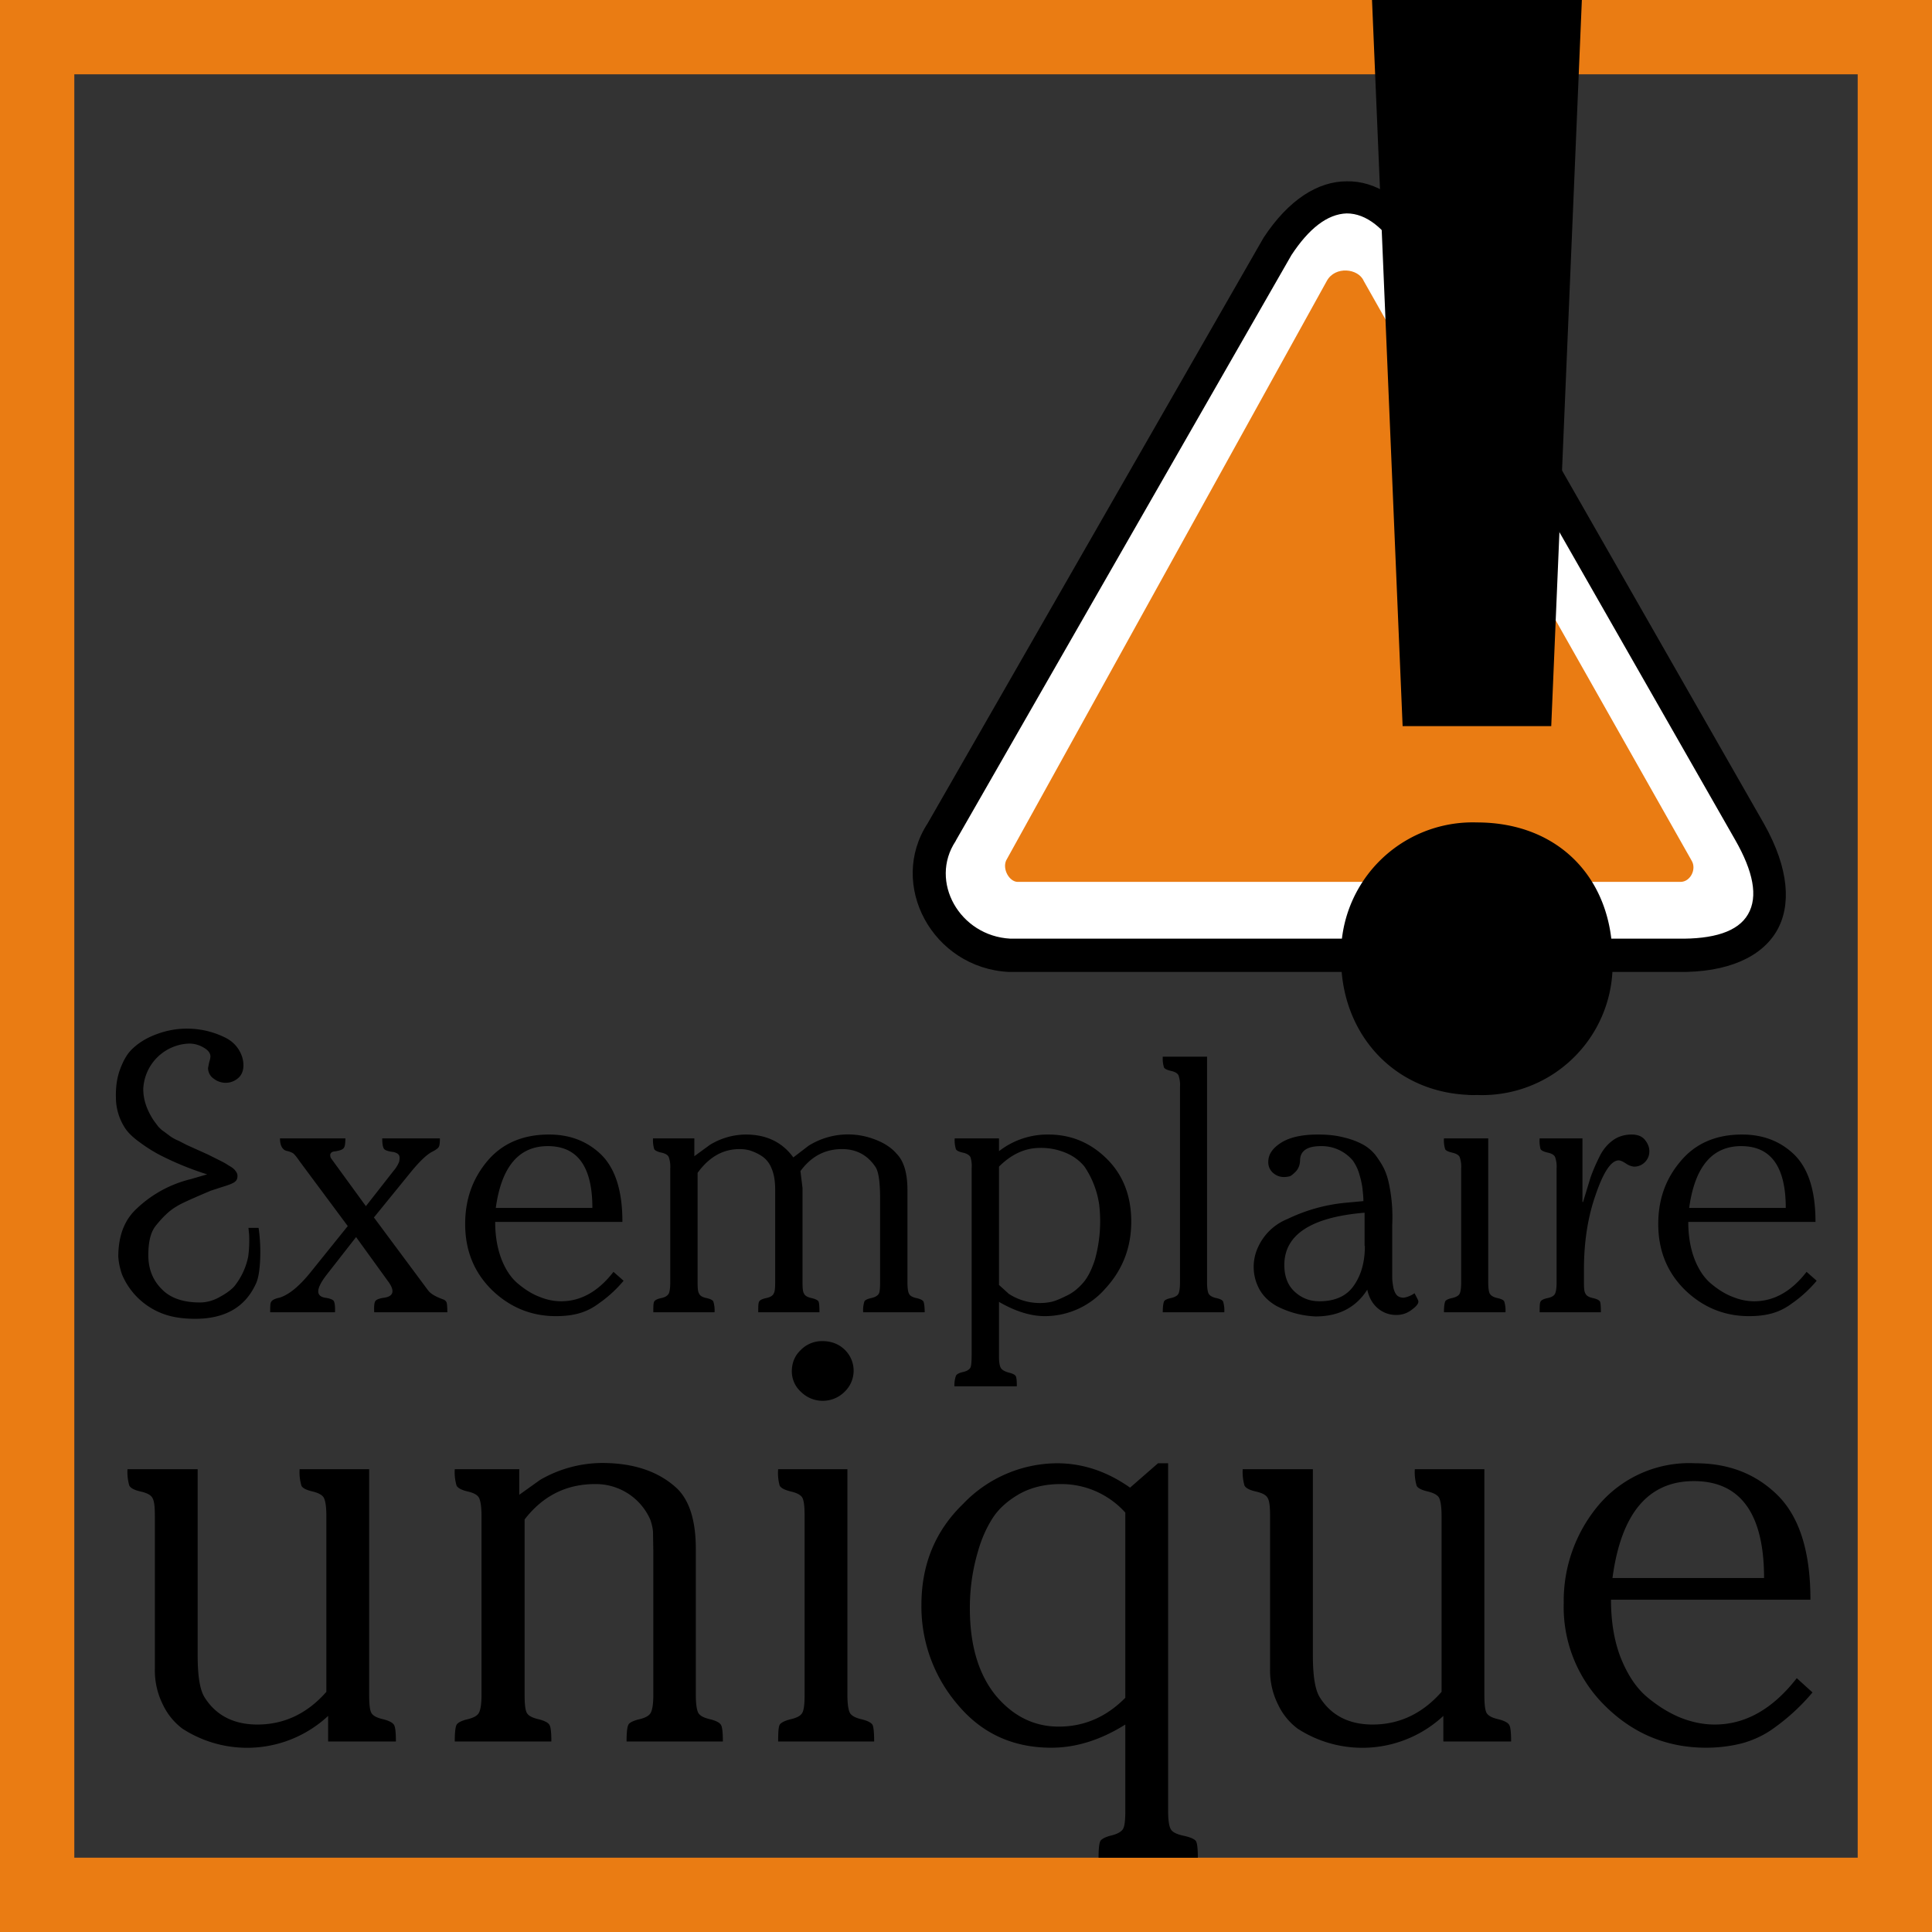 <svg viewBox="0 0 65 65" xmlns="http://www.w3.org/2000/svg" fill-rule="evenodd" clip-rule="evenodd" stroke-linejoin="round" stroke-miterlimit="2"><rect x="0" y="0" width="65" height="65" fill="#333333" stroke="none"/><path d="M65 0H0v65h65V0zm-2.5 2.5h-60v60h60v-60z" fill="#ea7c13"/><path d="M39.3 49.22v11.7c0 .31.03.52.09.62.05.1.21.18.47.23.21.05.34.11.38.18.04.07.06.26.06.55h-3.34c0-.3.02-.48.06-.56.04-.07.17-.14.38-.19.2-.05.34-.13.39-.23.05-.1.07-.3.07-.6v-2.9c-.83.52-1.66.78-2.49.78-1.29 0-2.34-.48-3.15-1.45A5.07 5.07 0 0131 54c0-1.37.47-2.5 1.4-3.4a4.4 4.4 0 013.16-1.37c.86 0 1.68.27 2.46.82l.94-.82h.34zm-32.65.21v6.25c0 .69.07 1.16.23 1.42.38.61.98.92 1.78.92.9 0 1.68-.37 2.32-1.1V51c0-.3-.03-.49-.08-.6-.05-.1-.18-.17-.38-.22-.22-.05-.35-.12-.38-.2a1.6 1.6 0 01-.06-.55h2.34v7.59c0 .3.02.5.07.6.05.1.18.17.39.22.21.05.34.12.38.2.04.07.06.26.06.55h-2.28v-.86a4 4 0 01-4.9.43 2.15 2.15 0 01-.65-.79 2.57 2.57 0 01-.28-1.21V51c0-.3-.02-.5-.08-.6-.05-.1-.18-.17-.4-.22-.22-.05-.34-.12-.38-.2a1.6 1.6 0 01-.06-.55h2.36zm37.52 0v6.25c0 .69.07 1.16.23 1.42.38.61.98.92 1.78.92.9 0 1.68-.37 2.32-1.1V51c0-.3-.03-.49-.08-.6-.05-.1-.18-.17-.38-.22-.22-.05-.35-.12-.38-.2a1.6 1.6 0 01-.06-.55h2.34v7.59c0 .3.02.5.07.6.05.1.18.17.39.22.21.05.34.12.38.2.04.07.06.26.06.55h-2.28v-.86a4 4 0 01-4.9.43 2.14 2.14 0 01-.65-.79 2.56 2.56 0 01-.28-1.21V51c0-.3-.02-.5-.08-.6-.05-.1-.18-.17-.4-.22-.22-.05-.34-.12-.38-.2a1.6 1.6 0 01-.06-.55h2.36zm16.75 4.39H54.2c0 .74.11 1.4.33 1.96.23.57.52 1.01.89 1.32.36.3.73.53 1.12.69.38.15.76.23 1.15.23 1.03 0 1.95-.52 2.76-1.56l.53.48a7 7 0 01-1.3 1.2c-.3.22-.65.39-1.03.5-.37.1-.8.16-1.25.16-1.3 0-2.43-.46-3.37-1.38a4.66 4.66 0 01-1.42-3.49 5 5 0 011.18-3.3 4 4 0 013.25-1.4c1.1 0 2 .34 2.73 1.04.76.73 1.14 1.91 1.14 3.55zm-43.45-4.39v.86l.7-.5a4.2 4.2 0 012.08-.57c1.08 0 1.92.29 2.53.86.42.41.63 1.09.63 2.03v4.91c0 .3.03.5.08.6.05.1.18.17.39.22.21.05.34.12.38.2.04.07.06.26.06.55h-3.24c0-.3.02-.48.06-.56.03-.07.16-.14.38-.19.2-.05.33-.12.38-.23.05-.1.08-.3.08-.59v-4.8l-.01-.64c0-.14-.04-.3-.09-.45a2 2 0 00-1.86-1.2c-.97 0-1.76.4-2.37 1.19v5.9c0 .3.02.5.07.6.05.1.18.17.39.22.21.05.34.12.38.2.04.07.06.26.06.55H15.3c0-.3.02-.48.06-.56.04-.07.16-.14.38-.19.2-.05.33-.12.38-.23.05-.1.08-.3.08-.59V51c0-.3-.03-.49-.08-.6-.05-.1-.17-.17-.38-.22-.22-.05-.34-.12-.38-.2a1.6 1.6 0 01-.06-.55h2.17zm11.04 0v7.59c0 .3.03.5.08.6.05.1.18.17.38.22.22.05.35.12.39.2.03.07.05.26.05.55h-3.23c0-.3.01-.48.05-.56.04-.07.17-.14.38-.19.21-.05.34-.12.39-.23.05-.1.07-.3.07-.59V51c0-.3-.02-.49-.07-.6-.05-.1-.18-.17-.39-.22-.21-.05-.34-.12-.38-.2a1.6 1.6 0 01-.05-.55h2.33zm9.35 7.69v-6.23a2.89 2.89 0 00-2.18-.96c-.52 0-.98.11-1.38.33-.4.23-.7.5-.9.81-.2.31-.37.68-.49 1.1a6.66 6.66 0 00-.28 1.94c0 1.24.29 2.21.86 2.92.58.7 1.29 1.06 2.13 1.06.85 0 1.6-.32 2.24-.97zm16.39-4.03h5.1c0-2.17-.8-3.26-2.36-3.26-1.54 0-2.45 1.09-2.74 3.26zm-27.61-6.95c0-.29.1-.53.3-.72a1 1 0 01.73-.3c.3 0 .56.1.76.3a.98.98 0 01-.02 1.41 1.04 1.04 0 01-1.46 0 .93.93 0 01-.31-.7zm6.97-7.84v.43a2.66 2.66 0 011.66-.56c.76 0 1.41.27 1.96.81s.83 1.25.83 2.12c0 .87-.29 1.62-.87 2.25a2.7 2.7 0 01-2.04.93c-.47 0-.99-.16-1.54-.48v1.84c0 .18.02.31.06.38.04.07.13.12.27.16.13.03.2.07.23.11.03.05.04.16.04.35h-2.1a1 1 0 01.05-.35c.02-.05.1-.1.24-.13.13-.03.21-.08.25-.15.03-.07.04-.22.04-.46v-6.24a.99.99 0 00-.04-.38c-.04-.07-.12-.12-.25-.15-.14-.03-.22-.07-.24-.12a1 1 0 01-.04-.36h1.49zM8.36 41.31h.34a5.8 5.8 0 01.05 1.12c-.02.34-.06.6-.15.78-.36.77-1.03 1.16-2.04 1.16-.24 0-.47-.02-.68-.06a2.4 2.4 0 01-1.77-1.42 2.23 2.23 0 01-.13-.61c0-.69.2-1.21.58-1.58a4.02 4.02 0 011.86-1.03l.55-.16a10.26 10.26 0 01-1.57-.64 5.02 5.02 0 01-.7-.44c-.24-.17-.42-.35-.52-.52a1.89 1.89 0 01-.28-.98c-.01-.37.04-.7.15-.98.11-.29.24-.51.4-.66.23-.22.5-.38.83-.5a2.89 2.89 0 012.3.12c.2.1.34.23.45.4.1.16.16.34.16.53 0 .2-.07.35-.2.45a.63.63 0 01-.4.14.66.66 0 01-.4-.14.43.43 0 01-.19-.36l.04-.2a.74.74 0 00.04-.18c0-.12-.08-.22-.22-.3a.94.94 0 00-.5-.14 1.6 1.6 0 00-1.54 1.53c0 .36.12.71.36 1.07l.15.2c.06.06.12.12.2.17l.2.15c.06.04.15.1.28.15l.27.14.71.32.4.2c.1.05.2.1.3.17.11.06.19.12.23.18.05.06.07.12.07.17 0 .1-.03.16-.1.21-.07.05-.2.1-.4.16l-.4.13c-.61.26-1 .43-1.15.53-.23.13-.46.35-.7.65-.17.21-.25.54-.25.99 0 .46.15.85.47 1.16.28.28.7.43 1.26.43.25 0 .48-.07.7-.2.22-.12.37-.24.46-.34a2.33 2.33 0 00.47-1 3.98 3.98 0 00.03-.76l-.02-.2zm38.48-.1v1.78c0 .1.02.22.04.34.03.12.07.2.12.25.05.05.13.08.23.08a.9.9 0 00.36-.15c.08.15.13.24.13.28 0 .08-.08.17-.23.28a.82.82 0 01-.5.17.94.94 0 01-.63-.22c-.18-.15-.3-.36-.36-.63-.38.6-.96.9-1.74.9a3.12 3.12 0 01-1.31-.35c-.23-.13-.42-.3-.56-.53a1.57 1.57 0 01-.05-1.48 1.84 1.84 0 01.98-.92 5.74 5.74 0 012.01-.55l.54-.05c0-.17-.02-.3-.03-.42a2.8 2.8 0 00-.1-.46 1.5 1.5 0 00-.23-.49 1.37 1.37 0 00-1.07-.48c-.45 0-.68.15-.7.45 0 .17-.05.3-.14.4-.1.1-.17.16-.23.17a.88.88 0 01-.16.02.55.55 0 01-.38-.14.47.47 0 01-.16-.37c0-.25.14-.46.44-.65.29-.18.7-.27 1.23-.27.33 0 .62.03.88.1.26.06.48.15.66.25.17.1.32.23.44.4s.22.33.28.48c.07.16.12.35.16.58a5.36 5.36 0 01.08 1.22zm14.25-.1H56.8c0 .47.07.88.21 1.25.14.36.33.64.56.83.24.2.48.35.72.44.24.1.49.15.73.15.66 0 1.25-.33 1.76-.99l.34.3a4.23 4.23 0 01-.83.76c-.2.15-.41.26-.65.33-.24.07-.5.1-.8.1-.83 0-1.55-.3-2.15-.88-.6-.59-.9-1.33-.9-2.22 0-.81.24-1.51.75-2.11.5-.6 1.19-.9 2.07-.9.7 0 1.28.22 1.75.67.48.47.72 1.22.72 2.26zm-40.15 0h-4.28c0 .47.07.88.21 1.25.14.36.33.64.56.83.24.2.48.35.72.44.24.1.49.15.73.15.66 0 1.25-.33 1.76-.99l.34.3a4.23 4.23 0 01-.83.76c-.2.15-.41.26-.65.33-.24.07-.5.1-.8.1-.83 0-1.55-.3-2.15-.88-.6-.59-.9-1.33-.9-2.22 0-.81.24-1.51.74-2.11.5-.6 1.2-.9 2.08-.9.7 0 1.28.22 1.75.67.48.47.72 1.22.72 2.26zm-8.36-.15l1.82 2.45c.09.12.25.21.49.3.07.02.11.06.13.1.02.04.03.16.03.34h-2.46c-.01-.2 0-.32.04-.38.04-.05.14-.09.3-.11.32-.05.36-.24.12-.56l-1.07-1.48-1 1.28c-.35.46-.36.7-.05.76.16.02.26.06.3.11.03.06.05.18.04.38H9.09c0-.2 0-.32.04-.36.03-.05.12-.1.27-.13.33-.1.7-.41 1.1-.92l1.2-1.49-1.62-2.18c-.1-.15-.18-.24-.22-.27a.68.68 0 00-.22-.08c-.14-.04-.22-.18-.22-.42h2.2c0 .18-.02.29-.06.33-.04.05-.15.09-.32.11-.07.01-.11.04-.13.1 0 .05 0 .1.05.16l1.15 1.58.94-1.2a1 1 0 00.18-.3c.02-.1.02-.17-.01-.22-.03-.05-.1-.08-.17-.1-.18-.02-.3-.06-.33-.11-.04-.05-.06-.17-.06-.35h1.94c0 .15-.01.24-.04.29-.02.04-.1.1-.24.17-.18.1-.42.33-.72.7l-1.22 1.5zm10.78-2.66v.6l.52-.38a2.34 2.34 0 011.21-.35c.7 0 1.23.26 1.6.77l.51-.39a2.5 2.5 0 012.22-.22c.3.11.56.27.74.48.25.25.37.66.37 1.23v3.1c0 .2.02.32.05.38.03.07.11.12.24.15.14.03.22.07.25.12.02.05.04.17.04.36h-2.07a1 1 0 01.04-.36c.02-.05.1-.09.24-.12.13-.03.21-.08.25-.15.03-.06.04-.19.04-.38v-2.8c0-.58-.05-.94-.17-1.1-.27-.39-.64-.58-1.11-.58-.58 0-1.04.25-1.4.74l.07.57v3.17c0 .2.01.32.05.38.03.07.11.12.24.15.14.03.22.07.25.12.02.05.03.17.03.36h-2.06c0-.2 0-.3.03-.36.03-.05.1-.09.25-.12.13-.03.21-.08.24-.15.04-.06.05-.19.05-.38v-3.11c0-.3-.04-.54-.13-.74a.86.86 0 00-.36-.42 1.64 1.64 0 00-.38-.17 1.27 1.27 0 00-.33-.04c-.55 0-1.02.26-1.41.8v3.68c0 .2.01.32.05.38.03.07.1.12.24.15.14.03.22.07.24.12a1 1 0 01.04.36h-2.06c0-.2 0-.3.03-.36.03-.05.1-.09.25-.12.13-.03.2-.08.24-.15.03-.06.05-.19.05-.38v-3.83a.96.96 0 00-.05-.38c-.03-.07-.11-.12-.24-.15-.14-.03-.22-.07-.25-.12a1.04 1.04 0 01-.04-.36h1.39zm29.93 4.42v.42c0 .2.01.32.05.38.03.07.11.12.24.15.14.03.22.07.25.12.02.05.03.17.03.36H51.8c0-.2 0-.3.03-.36.03-.05.1-.09.25-.12.13-.03.21-.08.24-.15.03-.06.05-.19.05-.38v-3.83a.96.96 0 00-.05-.38c-.03-.07-.11-.12-.24-.15-.14-.03-.22-.07-.25-.12a1.04 1.04 0 01-.03-.36h1.44v2.14h.02l.25-.82c.07-.2.17-.44.3-.7.12-.25.28-.43.46-.56.18-.13.4-.19.62-.19.21 0 .36.06.46.19.1.13.14.25.14.37a.5.5 0 01-.15.37.5.5 0 01-.37.15.58.58 0 01-.26-.1c-.12-.08-.2-.11-.25-.11-.25 0-.51.38-.77 1.14-.27.76-.4 1.6-.4 2.54zm-3.22-4.42v4.84c0 .2.02.32.05.38.04.07.12.12.25.15.14.03.22.07.24.12a1 1 0 01.04.36h-2.07c0-.2.02-.3.04-.36.02-.05.1-.09.24-.12.13-.03.22-.08.25-.15.03-.06.05-.19.05-.38v-3.83a.98.98 0 00-.05-.38c-.03-.07-.12-.12-.25-.15s-.22-.07-.24-.12a1.03 1.03 0 01-.04-.36h1.5zm-9.46-2.75v7.6c0 .18.02.3.05.37.04.07.12.12.25.15.14.03.22.07.24.12a1 1 0 01.04.36h-2.07c0-.2.02-.3.04-.36.02-.05.1-.09.24-.12.13-.03.22-.08.25-.15.03-.06.05-.19.05-.38v-6.58a.98.98 0 00-.05-.38c-.03-.07-.12-.12-.25-.15s-.22-.07-.24-.12a1.03 1.03 0 01-.04-.36h1.5zm-7 3.7v3.98l.33.3a1.92 1.92 0 001.43.27c.13-.03.3-.1.5-.2.22-.1.4-.25.56-.43.16-.18.3-.45.41-.8a4.81 4.81 0 00.14-1.85 3.07 3.07 0 00-.5-1.28 1.59 1.59 0 00-.59-.44 2.14 2.14 0 00-.9-.18c-.5 0-.96.21-1.38.63zm12.3 2.67V40.8c-1.8.15-2.7.74-2.7 1.76 0 .39.12.69.35.9.23.21.5.32.83.32.53 0 .92-.18 1.16-.53.25-.36.37-.8.37-1.33zm10.92-1.28h3.25c0-1.39-.5-2.08-1.5-2.08-.98 0-1.56.7-1.75 2.08zm-40.15 0h3.25c0-1.39-.5-2.08-1.5-2.08-.98 0-1.56.7-1.75 2.08zm32.2-4.44c0-.18.06-.33.18-.46a.64.64 0 01.48-.19.65.65 0 01.67.65.6.6 0 01-.2.45.66.66 0 01-.93 0 .6.6 0 01-.2-.45z" fill-rule="nonzero"/><path d="M33.97 32.13h22.46c2.93.05 3.9-1.58 2.43-4.15L47.61 8.3c-1.38-2.24-3.22-2.17-4.63 0l-11.3 19.7c-1.13 1.71.15 4.04 2.29 4.14z" fill="#fff"/><path d="M31.21 27.7L42.51 8V8c.84-1.28 1.83-1.9 2.8-1.9.96-.02 1.95.58 2.78 1.92l11.26 19.7c.85 1.51.92 2.76.42 3.61-.5.85-1.62 1.4-3.34 1.37H33.94c-2.56-.13-4.08-2.93-2.73-5zM47.14 8.58c-.56-.9-1.17-1.4-1.83-1.4-.66.02-1.28.52-1.86 1.4L32.17 28.26l-.02.04c-.9 1.36.14 3.19 1.84 3.28h22.45c1.2.02 2.03-.23 2.37-.82.35-.6.17-1.45-.43-2.5L47.14 8.58z"/><path d="M34.23 29.67h22.31c.33 0 .55-.43.37-.72L45.88 9.45c-.18-.42-.96-.51-1.24 0l-10.79 19.5c-.13.3.11.71.38.72z" fill="#ea7c13"/><path d="M49.61 36.84c-2.63 0-4.49-2-4.49-4.59a4.43 4.43 0 014.57-4.58c2.78 0 4.56 1.92 4.56 4.58a4.39 4.39 0 01-4.56 4.59h-.08zm-2.42-12.4L46.16 0h7.06l-1.03 24.43h-5z" fill-rule="nonzero"/></svg>